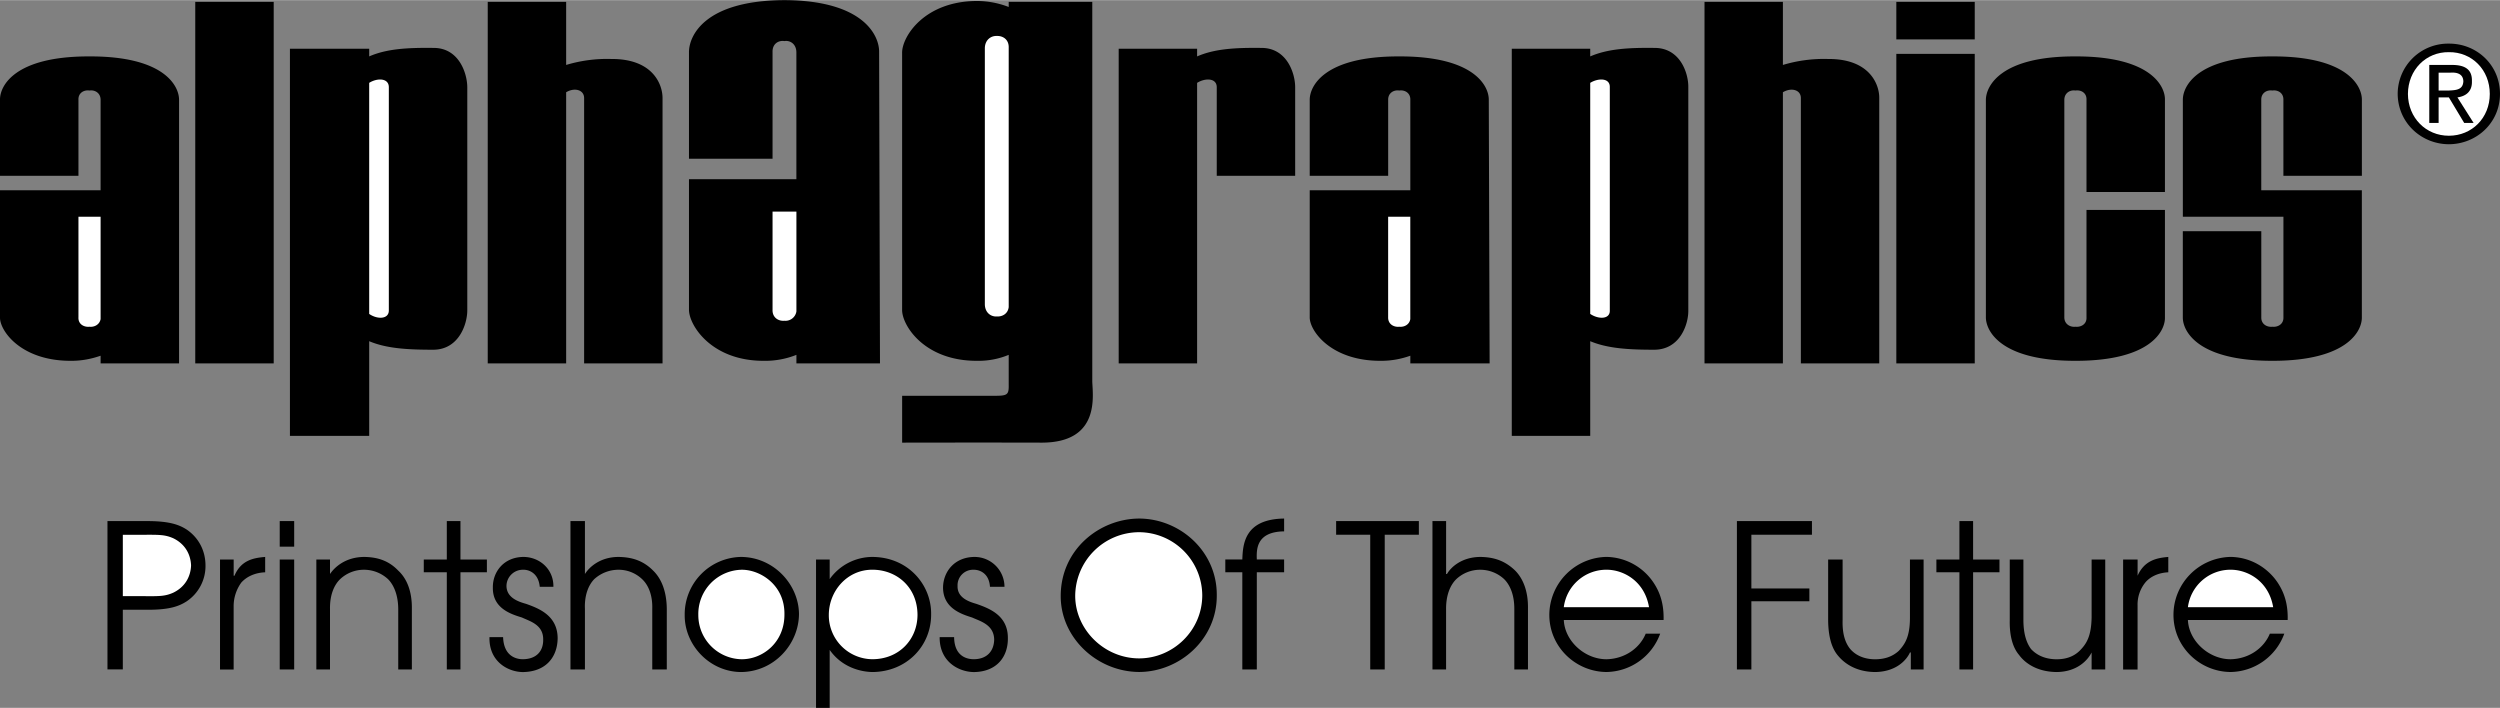 <svg xmlns="http://www.w3.org/2000/svg" width="2500" height="708" viewBox="0 0 83.493 23.635"><rect x="0" y="0" width="83.493" height="23.635" fill="#808080" stroke="none"/><path d="M80.076 3.132a1.682 1.682 0 0 1 1.709-1.68c.924-.006 1.706.706 1.708 1.68-.002.965-.784 1.677-1.708 1.68-.919-.003-1.701-.715-1.709-1.68z"/><path d="M81.785 4.528c.769.001 1.368-.595 1.367-1.396.001-.805-.599-1.406-1.367-1.395-.762-.011-1.363.59-1.367 1.395.004.801.605 1.397 1.367 1.396z" fill="#fff"/><path d="M6.521 12.131h2.62V.057h-2.62v12.074zM20.418 1.965a4.72 4.72 0 0 0-1.51.199V.057h-2.619v12.074h2.619V3.076c.281-.169.603-.082.6.199v8.856h2.619V3.275c.004-.454-.318-1.319-1.709-1.31zM61.055 1.965a4.743 4.743 0 0 0-1.511.199V.057h-2.618v12.074h2.618V3.076c.283-.169.604-.082.6.199v8.856h2.618V3.275c.007-.454-.315-1.319-1.707-1.31zM14.467 1.595c-.855-.01-1.552.028-2.137.284v-.256H9.683v12.929h2.647V11.39c.585.246 1.281.284 2.137.285.865-.001 1.138-.867 1.139-1.309v-7.46c-.002-.455-.274-1.321-1.139-1.311zM55.244 1.595c-.846-.01-1.543.028-2.135.284v-.256h-2.62v12.929h2.62V11.39c.592.246 1.289.284 2.135.285.875-.001 1.147-.867 1.141-1.309v-7.46c.007-.455-.266-1.321-1.141-1.311zM63.332 1.31h2.619V.057h-2.619V1.31zM63.332 12.131h2.619V1.794h-2.619v10.337zM69.683 7.005v3.588c.013.228-.184.334-.37.314-.174.02-.37-.086-.37-.314V3.332c0-.236.196-.341.37-.314.187-.027.383.078.37.314v3.075h2.62V3.332c.014-.449-.463-1.462-2.99-1.453-2.515-.009-2.991 1.004-2.99 1.453v7.261c-.001.442.476 1.455 2.99 1.452 2.527.003 3.004-1.01 2.99-1.452V7.005h-2.62zM78.88 5.866V3.332c.009-.449-.468-1.462-2.989-1.453-2.521-.009-2.996 1.004-2.99 1.453v3.901h3.359v3.36c.009.228-.188.334-.369.314-.181.02-.376-.086-.37-.314V7.717H72.9v2.876c-.006.442.469 1.455 2.99 1.452 2.521.003 2.998-1.01 2.989-1.452V6.35H75.52V3.332c-.006-.236.189-.341.37-.314.181-.027.378.078.369.314v2.534h2.621zM49.721 3.332c.009-.449-.467-1.462-2.99-1.453-2.521-.009-2.995 1.004-2.99 1.453v2.534h2.62V3.332c-.005-.236.19-.341.37-.314.182-.027.379.078.37.314V6.35h-3.36v4.243c-.005.442.699 1.455 2.364 1.452.364.003.694-.063.996-.17v.256h2.648l-.028-8.799zM5.98 3.332c.005-.449-.473-1.462-2.99-1.453C.465 1.87-.012 2.883 0 3.332v2.534h2.62V3.332c-.012-.236.185-.341.37-.314.175-.027.371.078.37.314V6.35H0v4.243c-.012.442.692 1.455 2.364 1.452.357.003.688-.063.996-.17v.256h2.62V3.332zM29.36 1.737c.013-.529-.493-1.728-3.162-1.737-2.686.009-3.19 1.208-3.188 1.737v3.56h2.791v-3.56c-.011-.277.197-.402.397-.37.185-.032.394.093.399.37V5.98H23.01v4.357c-.002.516.747 1.716 2.506 1.708a2.8 2.8 0 0 0 1.082-.199v.285h2.791L29.36 1.737zM39.981 2.762c.268-.169.654-.165.655.144v2.96h2.619v-2.96c0-.454-.271-1.32-1.139-1.311-.854-.01-1.551.028-2.136.284v-.256h-2.619v10.508h2.619V2.762h.001zM36.479 12.729V.057h-2.791v.171a2.956 2.956 0 0 0-1.054-.2c-1.77.001-2.516 1.2-2.506 1.737v8.572c-.01.516.736 1.716 2.506 1.708a2.63 2.63 0 0 0 1.054-.199v.997c.006.336-.039.373-.485.37-.443.003-3.074 0-3.074 0v1.565s2.704-.006 4.67 0c1.966-.006 1.69-1.59 1.68-2.049zM81.443 4.1h-.312V2.164h.739c.47-.006.696.163.685.542.012.351-.207.502-.484.542l.54.852h-.314l-.512-.853h-.342V4.1zM3.589 17.398h1.396c.668.008.989.114 1.253.285.376.257.623.676.625 1.196a1.418 1.418 0 0 1-.625 1.196c-.264.173-.585.28-1.253.284h-.883v1.993h-.513v-4.954zM7.348 18.681h.456v.541h.027c.217-.515.63-.595 1.025-.627v.513c-.329.014-.609.134-.797.343a1.347 1.347 0 0 0-.256.768v2.136h-.455v-3.674zM9.342 22.354h.483v-3.673h-.483v3.673zM9.342 18.253h.483v-.855h-.483v.855zM10.565 18.681h.456v.484c.153-.225.513-.565 1.138-.57.443.005.817.119 1.141.456.284.263.464.685.455 1.281v2.021H13.3v-2.021c-.004-.47-.149-.804-.343-.997a1.185 1.185 0 0 0-.798-.312 1.153 1.153 0 0 0-.797.312c-.202.193-.348.527-.341.997v2.021h-.456v-3.672zM14.922 19.107h-.769v-.426h.769v-1.283h.456v1.283h.883v.426h-.883v3.247h-.456v-3.247zM16.802 21.271c.023.686.498.739.654.74.451-.001.691-.262.685-.655.007-.5-.447-.613-.712-.739-.383-.115-.978-.315-.969-.996-.009-.521.359-1.021 1.025-1.026.555.005 1.009.426.997.997h-.456c-.04-.444-.346-.571-.541-.569a.547.547 0 0 0-.57.54c.004.393.392.526.655.599.43.154 1.044.388 1.054 1.139-.004.631-.384 1.131-1.168 1.139-.496-.008-1.131-.354-1.109-1.167h.455v-.002zM19.052 17.398h.483v1.767c.141-.225.5-.565 1.111-.57.457.005.831.119 1.167.456.271.263.451.685.456 1.281v2.021h-.485v-2.021c.014-.47-.134-.804-.341-.997a1.136 1.136 0 0 0-.797-.312 1.204 1.204 0 0 0-.798.312c-.188.193-.333.527-.313.997v2.021h-.483v-4.955zM24.746 18.595c1.096.005 1.93.92 1.938 1.908-.008 1.007-.829 1.928-1.938 1.936-1.054-.008-1.888-.908-1.879-1.906a1.917 1.917 0 0 1 1.879-1.938zM27.253 18.681h.456v.654a1.758 1.758 0 0 1 1.424-.74c1.206.005 1.974.939 1.964 1.908.01 1.054-.806 1.928-1.964 1.936-.369-.008-1.003-.141-1.424-.739v1.936h-.456v-4.955zM31.865 21.271c.008.686.481.739.655.74.434-.001.674-.262.683-.655-.009-.5-.463-.613-.74-.739-.369-.115-.964-.315-.968-.996.004-.521.37-1.021 1.054-1.026a1 1 0 0 1 .998.997h-.485c-.028-.444-.334-.571-.541-.569a.518.518 0 0 0-.541.54c-.013.393.374.526.627.599.44.154 1.055.388 1.053 1.139.009.631-.372 1.131-1.139 1.139-.514-.008-1.148-.354-1.139-1.167h.483v-.002zM38.045 17.313c1.376.006 2.604 1.106 2.592 2.562.012 1.454-1.224 2.555-2.592 2.562-1.415-.008-2.622-1.148-2.62-2.533-.002-1.557 1.293-2.585 2.62-2.591zM41.49 19.107h-.568v-.427h.568c.019-.494.059-1.349 1.396-1.367v.428c-.938.012-.924.611-.912.939h.912v.427h-.912v3.246h-.484v-3.246zM45.762 17.854h-1.139v-.456h2.763v.456h-1.14v4.5h-.484v-4.5zM47.841 17.398h.455v1.767h.029c.128-.225.489-.565 1.11-.57.447.005.819.119 1.168.456.26.263.439.685.427 1.281v2.021h-.456v-2.021c.002-.47-.145-.804-.341-.997a1.173 1.173 0 0 0-.798-.312 1.166 1.166 0 0 0-.797.312c-.198.193-.346.527-.343.997v2.021h-.455v-4.955h.001zM52.227 20.703c.031.7.697 1.308 1.424 1.309.656-.015 1.13-.408 1.311-.854h.483a1.94 1.94 0 0 1-1.794 1.28c-1.026-.008-1.907-.835-1.908-1.906a1.946 1.946 0 0 1 1.908-1.938 1.93 1.93 0 0 1 1.623.939c.241.395.294.802.285 1.169h-3.332v.001zM58.008 17.398h2.506v.456h-2.023v1.795h1.937v.427h-1.937v2.278h-.483v-4.956zM64.243 22.354h-.427v-.568h-.029c-.12.266-.473.646-1.167.653-.708-.008-1.082-.354-1.253-.568-.249-.307-.309-.773-.312-1.167v-2.022h.483v2.022c-.013.461.087.761.256.968.245.28.585.34.826.341.272-.001.554-.061.797-.285.203-.223.37-.464.37-1.109v-1.937h.456v3.672zM65.439 19.107h-.769v-.426h.769v-1.283h.457v1.283h.881v.426h-.881v3.247h-.457v-3.247zM70.309 22.354h-.455v-.568c-.135.266-.488.646-1.167.653-.722-.008-1.097-.354-1.254-.568-.263-.307-.322-.773-.313-1.167v-2.022h.456v2.022c.002.461.102.761.256.968.261.28.601.34.855.341.259-.001.539-.061.768-.285.22-.223.386-.464.399-1.109v-1.937h.455v3.672zM70.907 18.681h.483v.541c.23-.515.645-.595 1.025-.627v.513c-.313.014-.595.134-.769.343a1.171 1.171 0 0 0-.257.768v2.136h-.483v-3.674h.001zM73.07 20.703c.032.7.699 1.308 1.424 1.309.657-.015 1.131-.408 1.312-.854h.483a1.94 1.94 0 0 1-1.795 1.28c-1.025-.008-1.906-.835-1.906-1.906 0-1.044.834-1.911 1.906-1.938.79.012 1.358.486 1.624.939.241.395.294.802.284 1.169H73.07v.001z"/><path d="M12.33 10.479V2.762c.268-.169.654-.165.656.144v7.46c-.002.296-.388.3-.656.113zM53.109 10.479V2.762c.275-.169.662-.165.654.144v7.46c.008.296-.378.3-.654.113zM46.73 10.907c-.18.02-.375-.086-.37-.314v-3.36h.74v3.417c-.028.187-.203.275-.37.257zM2.99 10.907c-.186.02-.382-.086-.37-.314v-3.36h.74v3.417c-.032.187-.21.275-.37.257zM26.198 10.707c-.2.019-.408-.106-.397-.37V7.062h.797v3.332a.369.369 0 0 1-.4.313zM33.688 1.595v8.656c-.026.222-.213.325-.399.313-.181.013-.389-.112-.398-.398V1.595c.01-.283.218-.408.398-.399.203-.009.411.116.399.399zM81.785 3.018c.252-.011.474-.028.484-.312-.011-.254-.229-.298-.428-.285h-.398v.598h.342v-.001zM4.102 19.905h.712c.519.004.699.004.968-.114.398-.19.585-.537.599-.911-.014-.373-.2-.72-.599-.911-.269-.116-.449-.116-.968-.114h-.712v2.05zM24.775 22.012c.699-.001 1.433-.562 1.423-1.509.01-.969-.804-1.482-1.423-1.48a1.477 1.477 0 0 0-1.453 1.51 1.473 1.473 0 0 0 1.453 1.479zM29.133 19.022c-.83-.002-1.45.699-1.453 1.51a1.467 1.467 0 0 0 1.453 1.479c.904-.001 1.506-.669 1.509-1.479-.003-.931-.698-1.511-1.509-1.51zM38.045 21.983c1.129 0 2.108-.927 2.107-2.107a2.12 2.12 0 0 0-2.107-2.107 2.14 2.14 0 0 0-2.136 2.137c.008 1.123.976 2.077 2.136 2.077zM55.073 20.274c-.146-.867-.847-1.254-1.423-1.252a1.433 1.433 0 0 0-1.424 1.252h2.847zM75.918 20.274c-.146-.867-.847-1.254-1.424-1.252a1.434 1.434 0 0 0-1.424 1.252h2.848z" fill="#fff"/></svg>